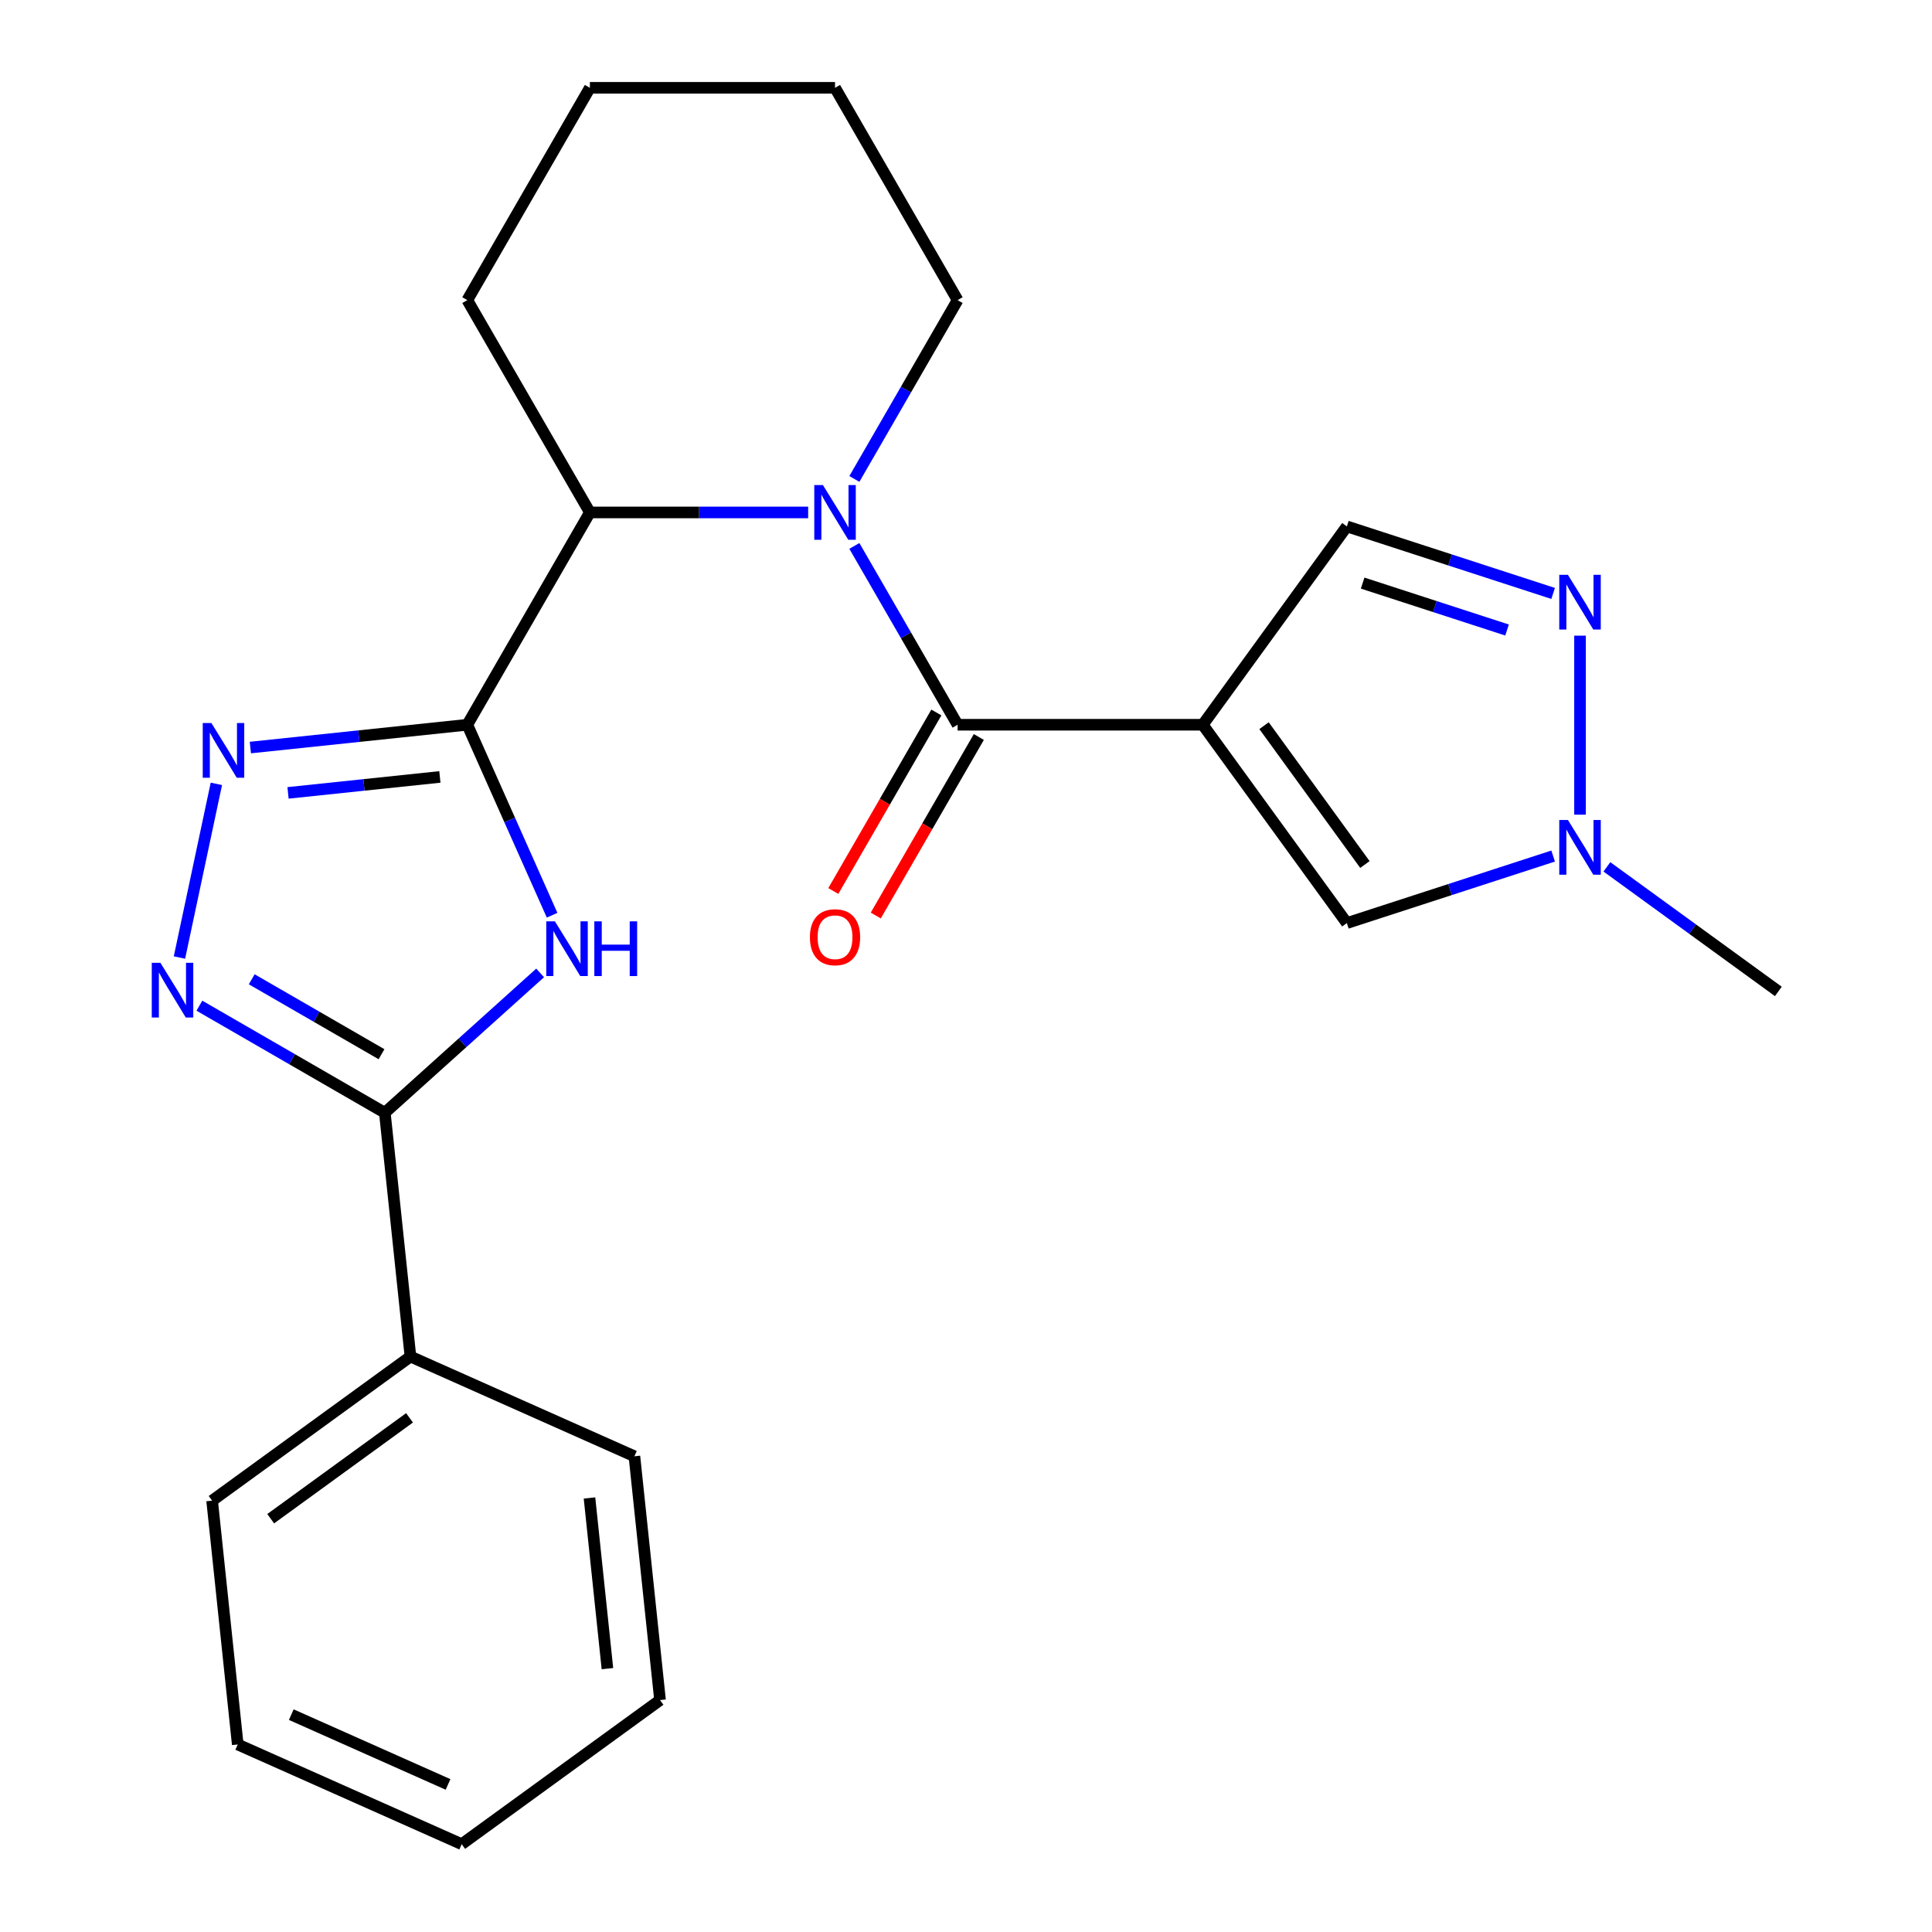 <?xml version='1.0' encoding='iso-8859-1'?>
<svg version='1.1' baseProfile='full'
              xmlns='http://www.w3.org/2000/svg'
                      xmlns:rdkit='http://www.rdkit.org/xml'
                      xmlns:xlink='http://www.w3.org/1999/xlink'
                  xml:space='preserve'
width='1000px' height='1000px' viewBox='0 0 1000 1000'>
<!-- END OF HEADER -->
<rect style='opacity:1.0;fill:#FFFFFF;stroke:none' width='1000' height='1000' x='0' y='0'> </rect>
<path class='bond-1' d='M 241.872,375.128 L 263.82,424.423' style='fill:none;fill-rule:evenodd;stroke:#000000;stroke-width:6px;stroke-linecap:butt;stroke-linejoin:miter;stroke-opacity:1' />
<path class='bond-1' d='M 263.82,424.423 L 285.767,473.717' style='fill:none;fill-rule:evenodd;stroke:#0000FF;stroke-width:6px;stroke-linecap:butt;stroke-linejoin:miter;stroke-opacity:1' />
<path class='bond-4' d='M 241.872,375.128 L 185.73,381.029' style='fill:none;fill-rule:evenodd;stroke:#000000;stroke-width:6px;stroke-linecap:butt;stroke-linejoin:miter;stroke-opacity:1' />
<path class='bond-4' d='M 185.73,381.029 L 129.588,386.93' style='fill:none;fill-rule:evenodd;stroke:#0000FF;stroke-width:6px;stroke-linecap:butt;stroke-linejoin:miter;stroke-opacity:1' />
<path class='bond-4' d='M 227.682,402.138 L 188.383,406.268' style='fill:none;fill-rule:evenodd;stroke:#000000;stroke-width:6px;stroke-linecap:butt;stroke-linejoin:miter;stroke-opacity:1' />
<path class='bond-4' d='M 188.383,406.268 L 149.084,410.399' style='fill:none;fill-rule:evenodd;stroke:#0000FF;stroke-width:6px;stroke-linecap:butt;stroke-linejoin:miter;stroke-opacity:1' />
<path class='bond-7' d='M 241.872,375.128 L 305.318,265.237' style='fill:none;fill-rule:evenodd;stroke:#000000;stroke-width:6px;stroke-linecap:butt;stroke-linejoin:miter;stroke-opacity:1' />
<path class='bond-0' d='M 622.547,375.128 L 495.655,375.128' style='fill:none;fill-rule:evenodd;stroke:#000000;stroke-width:6px;stroke-linecap:butt;stroke-linejoin:miter;stroke-opacity:1' />
<path class='bond-9' d='M 622.547,375.128 L 697.132,477.786' style='fill:none;fill-rule:evenodd;stroke:#000000;stroke-width:6px;stroke-linecap:butt;stroke-linejoin:miter;stroke-opacity:1' />
<path class='bond-9' d='M 654.266,375.61 L 706.475,447.47' style='fill:none;fill-rule:evenodd;stroke:#000000;stroke-width:6px;stroke-linecap:butt;stroke-linejoin:miter;stroke-opacity:1' />
<path class='bond-11' d='M 622.547,375.128 L 697.132,272.471' style='fill:none;fill-rule:evenodd;stroke:#000000;stroke-width:6px;stroke-linecap:butt;stroke-linejoin:miter;stroke-opacity:1' />
<path class='bond-6' d='M 279.571,503.576 L 239.378,539.766' style='fill:none;fill-rule:evenodd;stroke:#0000FF;stroke-width:6px;stroke-linecap:butt;stroke-linejoin:miter;stroke-opacity:1' />
<path class='bond-6' d='M 239.378,539.766 L 199.185,575.956' style='fill:none;fill-rule:evenodd;stroke:#000000;stroke-width:6px;stroke-linecap:butt;stroke-linejoin:miter;stroke-opacity:1' />
<path class='bond-2' d='M 418.297,265.237 L 361.808,265.237' style='fill:none;fill-rule:evenodd;stroke:#0000FF;stroke-width:6px;stroke-linecap:butt;stroke-linejoin:miter;stroke-opacity:1' />
<path class='bond-2' d='M 361.808,265.237 L 305.318,265.237' style='fill:none;fill-rule:evenodd;stroke:#000000;stroke-width:6px;stroke-linecap:butt;stroke-linejoin:miter;stroke-opacity:1' />
<path class='bond-3' d='M 442.216,282.569 L 468.936,328.849' style='fill:none;fill-rule:evenodd;stroke:#0000FF;stroke-width:6px;stroke-linecap:butt;stroke-linejoin:miter;stroke-opacity:1' />
<path class='bond-3' d='M 468.936,328.849 L 495.655,375.128' style='fill:none;fill-rule:evenodd;stroke:#000000;stroke-width:6px;stroke-linecap:butt;stroke-linejoin:miter;stroke-opacity:1' />
<path class='bond-14' d='M 442.216,247.905 L 468.936,201.625' style='fill:none;fill-rule:evenodd;stroke:#0000FF;stroke-width:6px;stroke-linecap:butt;stroke-linejoin:miter;stroke-opacity:1' />
<path class='bond-14' d='M 468.936,201.625 L 495.655,155.346' style='fill:none;fill-rule:evenodd;stroke:#000000;stroke-width:6px;stroke-linecap:butt;stroke-linejoin:miter;stroke-opacity:1' />
<path class='bond-12' d='M 484.666,368.784 L 457.993,414.983' style='fill:none;fill-rule:evenodd;stroke:#000000;stroke-width:6px;stroke-linecap:butt;stroke-linejoin:miter;stroke-opacity:1' />
<path class='bond-12' d='M 457.993,414.983 L 431.32,461.183' style='fill:none;fill-rule:evenodd;stroke:#FF0000;stroke-width:6px;stroke-linecap:butt;stroke-linejoin:miter;stroke-opacity:1' />
<path class='bond-12' d='M 506.644,381.473 L 479.971,427.672' style='fill:none;fill-rule:evenodd;stroke:#000000;stroke-width:6px;stroke-linecap:butt;stroke-linejoin:miter;stroke-opacity:1' />
<path class='bond-12' d='M 479.971,427.672 L 453.298,473.872' style='fill:none;fill-rule:evenodd;stroke:#FF0000;stroke-width:6px;stroke-linecap:butt;stroke-linejoin:miter;stroke-opacity:1' />
<path class='bond-5' d='M 111.992,405.724 L 92.884,495.621' style='fill:none;fill-rule:evenodd;stroke:#0000FF;stroke-width:6px;stroke-linecap:butt;stroke-linejoin:miter;stroke-opacity:1' />
<path class='bond-24' d='M 103.206,520.543 L 151.195,548.25' style='fill:none;fill-rule:evenodd;stroke:#0000FF;stroke-width:6px;stroke-linecap:butt;stroke-linejoin:miter;stroke-opacity:1' />
<path class='bond-24' d='M 151.195,548.25 L 199.185,575.956' style='fill:none;fill-rule:evenodd;stroke:#000000;stroke-width:6px;stroke-linecap:butt;stroke-linejoin:miter;stroke-opacity:1' />
<path class='bond-24' d='M 130.292,506.877 L 163.885,526.271' style='fill:none;fill-rule:evenodd;stroke:#0000FF;stroke-width:6px;stroke-linecap:butt;stroke-linejoin:miter;stroke-opacity:1' />
<path class='bond-24' d='M 163.885,526.271 L 197.477,545.666' style='fill:none;fill-rule:evenodd;stroke:#000000;stroke-width:6px;stroke-linecap:butt;stroke-linejoin:miter;stroke-opacity:1' />
<path class='bond-13' d='M 199.185,575.956 L 212.449,702.153' style='fill:none;fill-rule:evenodd;stroke:#000000;stroke-width:6px;stroke-linecap:butt;stroke-linejoin:miter;stroke-opacity:1' />
<path class='bond-16' d='M 305.318,265.237 L 241.872,155.346' style='fill:none;fill-rule:evenodd;stroke:#000000;stroke-width:6px;stroke-linecap:butt;stroke-linejoin:miter;stroke-opacity:1' />
<path class='bond-8' d='M 803.9,307.162 L 750.516,289.817' style='fill:none;fill-rule:evenodd;stroke:#0000FF;stroke-width:6px;stroke-linecap:butt;stroke-linejoin:miter;stroke-opacity:1' />
<path class='bond-8' d='M 750.516,289.817 L 697.132,272.471' style='fill:none;fill-rule:evenodd;stroke:#000000;stroke-width:6px;stroke-linecap:butt;stroke-linejoin:miter;stroke-opacity:1' />
<path class='bond-8' d='M 780.043,326.095 L 742.674,313.953' style='fill:none;fill-rule:evenodd;stroke:#0000FF;stroke-width:6px;stroke-linecap:butt;stroke-linejoin:miter;stroke-opacity:1' />
<path class='bond-8' d='M 742.674,313.953 L 705.305,301.811' style='fill:none;fill-rule:evenodd;stroke:#000000;stroke-width:6px;stroke-linecap:butt;stroke-linejoin:miter;stroke-opacity:1' />
<path class='bond-26' d='M 817.813,329.015 L 817.813,421.675' style='fill:none;fill-rule:evenodd;stroke:#0000FF;stroke-width:6px;stroke-linecap:butt;stroke-linejoin:miter;stroke-opacity:1' />
<path class='bond-10' d='M 697.132,477.786 L 750.516,460.44' style='fill:none;fill-rule:evenodd;stroke:#000000;stroke-width:6px;stroke-linecap:butt;stroke-linejoin:miter;stroke-opacity:1' />
<path class='bond-10' d='M 750.516,460.44 L 803.9,443.094' style='fill:none;fill-rule:evenodd;stroke:#0000FF;stroke-width:6px;stroke-linecap:butt;stroke-linejoin:miter;stroke-opacity:1' />
<path class='bond-15' d='M 831.725,448.682 L 876.097,480.92' style='fill:none;fill-rule:evenodd;stroke:#0000FF;stroke-width:6px;stroke-linecap:butt;stroke-linejoin:miter;stroke-opacity:1' />
<path class='bond-15' d='M 876.097,480.92 L 920.47,513.159' style='fill:none;fill-rule:evenodd;stroke:#000000;stroke-width:6px;stroke-linecap:butt;stroke-linejoin:miter;stroke-opacity:1' />
<path class='bond-17' d='M 212.449,702.153 L 109.791,776.738' style='fill:none;fill-rule:evenodd;stroke:#000000;stroke-width:6px;stroke-linecap:butt;stroke-linejoin:miter;stroke-opacity:1' />
<path class='bond-17' d='M 211.967,733.872 L 140.107,786.081' style='fill:none;fill-rule:evenodd;stroke:#000000;stroke-width:6px;stroke-linecap:butt;stroke-linejoin:miter;stroke-opacity:1' />
<path class='bond-18' d='M 212.449,702.153 L 328.37,753.764' style='fill:none;fill-rule:evenodd;stroke:#000000;stroke-width:6px;stroke-linecap:butt;stroke-linejoin:miter;stroke-opacity:1' />
<path class='bond-25' d='M 495.655,155.346 L 432.209,45.455' style='fill:none;fill-rule:evenodd;stroke:#000000;stroke-width:6px;stroke-linecap:butt;stroke-linejoin:miter;stroke-opacity:1' />
<path class='bond-20' d='M 241.872,155.346 L 305.318,45.455' style='fill:none;fill-rule:evenodd;stroke:#000000;stroke-width:6px;stroke-linecap:butt;stroke-linejoin:miter;stroke-opacity:1' />
<path class='bond-22' d='M 109.791,776.738 L 123.055,902.934' style='fill:none;fill-rule:evenodd;stroke:#000000;stroke-width:6px;stroke-linecap:butt;stroke-linejoin:miter;stroke-opacity:1' />
<path class='bond-21' d='M 328.37,753.764 L 341.634,879.961' style='fill:none;fill-rule:evenodd;stroke:#000000;stroke-width:6px;stroke-linecap:butt;stroke-linejoin:miter;stroke-opacity:1' />
<path class='bond-21' d='M 305.12,775.346 L 314.405,863.684' style='fill:none;fill-rule:evenodd;stroke:#000000;stroke-width:6px;stroke-linecap:butt;stroke-linejoin:miter;stroke-opacity:1' />
<path class='bond-19' d='M 432.209,45.455 L 305.318,45.455' style='fill:none;fill-rule:evenodd;stroke:#000000;stroke-width:6px;stroke-linecap:butt;stroke-linejoin:miter;stroke-opacity:1' />
<path class='bond-23' d='M 341.634,879.961 L 238.976,954.545' style='fill:none;fill-rule:evenodd;stroke:#000000;stroke-width:6px;stroke-linecap:butt;stroke-linejoin:miter;stroke-opacity:1' />
<path class='bond-27' d='M 123.055,902.934 L 238.976,954.545' style='fill:none;fill-rule:evenodd;stroke:#000000;stroke-width:6px;stroke-linecap:butt;stroke-linejoin:miter;stroke-opacity:1' />
<path class='bond-27' d='M 150.766,887.492 L 231.91,923.62' style='fill:none;fill-rule:evenodd;stroke:#000000;stroke-width:6px;stroke-linecap:butt;stroke-linejoin:miter;stroke-opacity:1' />
<path  class='atom-2' d='M 287.224 476.889
L 296.504 491.889
Q 297.424 493.369, 298.904 496.049
Q 300.384 498.729, 300.464 498.889
L 300.464 476.889
L 304.224 476.889
L 304.224 505.209
L 300.344 505.209
L 290.384 488.809
Q 289.224 486.889, 287.984 484.689
Q 286.784 482.489, 286.424 481.809
L 286.424 505.209
L 282.744 505.209
L 282.744 476.889
L 287.224 476.889
' fill='#0000FF'/>
<path  class='atom-2' d='M 307.624 476.889
L 311.464 476.889
L 311.464 488.929
L 325.944 488.929
L 325.944 476.889
L 329.784 476.889
L 329.784 505.209
L 325.944 505.209
L 325.944 492.129
L 311.464 492.129
L 311.464 505.209
L 307.624 505.209
L 307.624 476.889
' fill='#0000FF'/>
<path  class='atom-3' d='M 425.949 251.077
L 435.229 266.077
Q 436.149 267.557, 437.629 270.237
Q 439.109 272.917, 439.189 273.077
L 439.189 251.077
L 442.949 251.077
L 442.949 279.397
L 439.069 279.397
L 429.109 262.997
Q 427.949 261.077, 426.709 258.877
Q 425.509 256.677, 425.149 255.997
L 425.149 279.397
L 421.469 279.397
L 421.469 251.077
L 425.949 251.077
' fill='#0000FF'/>
<path  class='atom-5' d='M 109.416 374.232
L 118.696 389.232
Q 119.616 390.712, 121.096 393.392
Q 122.576 396.072, 122.656 396.232
L 122.656 374.232
L 126.416 374.232
L 126.416 402.552
L 122.536 402.552
L 112.576 386.152
Q 111.416 384.232, 110.176 382.032
Q 108.976 379.832, 108.616 379.152
L 108.616 402.552
L 104.936 402.552
L 104.936 374.232
L 109.416 374.232
' fill='#0000FF'/>
<path  class='atom-6' d='M 83.034 498.351
L 92.314 513.351
Q 93.234 514.831, 94.714 517.511
Q 96.194 520.191, 96.274 520.351
L 96.274 498.351
L 100.034 498.351
L 100.034 526.671
L 96.154 526.671
L 86.194 510.271
Q 85.034 508.351, 83.794 506.151
Q 82.594 503.951, 82.234 503.271
L 82.234 526.671
L 78.554 526.671
L 78.554 498.351
L 83.034 498.351
' fill='#0000FF'/>
<path  class='atom-9' d='M 811.553 297.523
L 820.833 312.523
Q 821.753 314.003, 823.233 316.683
Q 824.713 319.363, 824.793 319.523
L 824.793 297.523
L 828.553 297.523
L 828.553 325.843
L 824.673 325.843
L 814.713 309.443
Q 813.553 307.523, 812.313 305.323
Q 811.113 303.123, 810.753 302.443
L 810.753 325.843
L 807.073 325.843
L 807.073 297.523
L 811.553 297.523
' fill='#0000FF'/>
<path  class='atom-11' d='M 811.553 424.414
L 820.833 439.414
Q 821.753 440.894, 823.233 443.574
Q 824.713 446.254, 824.793 446.414
L 824.793 424.414
L 828.553 424.414
L 828.553 452.734
L 824.673 452.734
L 814.713 436.334
Q 813.553 434.414, 812.313 432.214
Q 811.113 430.014, 810.753 429.334
L 810.753 452.734
L 807.073 452.734
L 807.073 424.414
L 811.553 424.414
' fill='#0000FF'/>
<path  class='atom-13' d='M 419.209 485.1
Q 419.209 478.3, 422.569 474.5
Q 425.929 470.7, 432.209 470.7
Q 438.489 470.7, 441.849 474.5
Q 445.209 478.3, 445.209 485.1
Q 445.209 491.98, 441.809 495.9
Q 438.409 499.78, 432.209 499.78
Q 425.969 499.78, 422.569 495.9
Q 419.209 492.02, 419.209 485.1
M 432.209 496.58
Q 436.529 496.58, 438.849 493.7
Q 441.209 490.78, 441.209 485.1
Q 441.209 479.54, 438.849 476.74
Q 436.529 473.9, 432.209 473.9
Q 427.889 473.9, 425.529 476.7
Q 423.209 479.5, 423.209 485.1
Q 423.209 490.82, 425.529 493.7
Q 427.889 496.58, 432.209 496.58
' fill='#FF0000'/>
</svg>
